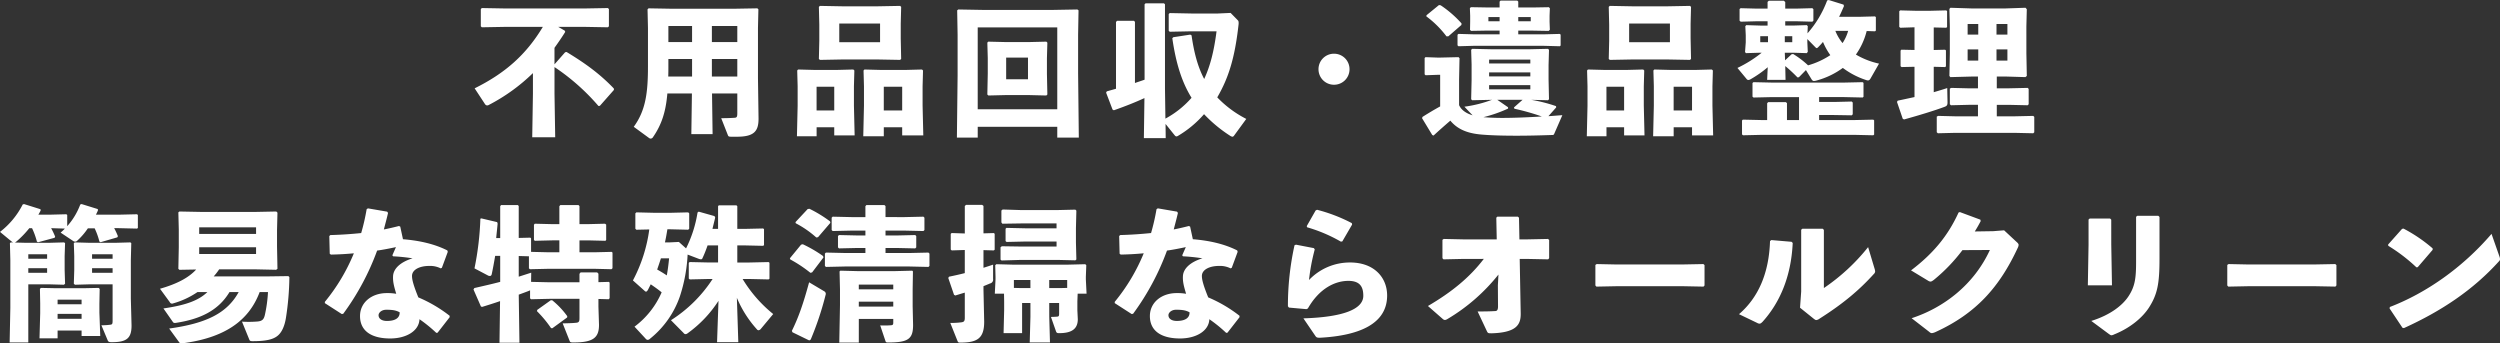<svg xmlns="http://www.w3.org/2000/svg" width="1060.175" height="145.641" viewBox="0 0 1060.175 145.641">
  <rect x="0" y="0" width="1060.175" height="145.641" fill="#333333" stroke="none"/>
  <path id="パス_706" data-name="パス 706" d="M-280.46-23.574v-7c1.523-2.132,3.045-4.324,4.568-6.76l-.244-.548-2.741-1.583h11.023l10.049.183.426-.426v-7.308l-.426-.426-10.049.183h-33.313l-10.11-.183-.426.426v7.308l.426.426,10.11-.183h15.773c-7.065,11.754-15.9,19.61-28.928,26.066l4.2,6.395c.3.548.67.853,1.1.853a1.474,1.474,0,0,0,.792-.244A78.209,78.209,0,0,0-289.6-19.859v8.648l-.3,18.575h9.744l-.3-18.575V-22.417a91.408,91.408,0,0,1,18.636,16.5l.609-.061,5.968-6.76-.061-.609c-5.968-6.212-12-10.6-20.037-15.469l-.609.122Zm66.809,12.363h10.719v8.344c0,1.462-.183,1.888-1.1,1.949-1.583.122-3.959.183-5.725.183l2.8,7.125c.244.609.365.731,1.583.731h2.314c7.308,0,9.135-2.375,9.135-7.674l-.244-17.052V-38.982l.183-7.917-.426-.426-10.292.183h-25.579l-10.292-.183L-241-46.9l.183,7.917v16.261c0,11.206-.974,18.7-6.029,25.64l6.577,4.811a1.029,1.029,0,0,0,.609.183,1.163,1.163,0,0,0,.853-.426c3.776-5.42,5.542-10.84,6.212-18.7h10.414l-.244,17.235h9.013Zm-.061-7.186v-7.43h10.78v7.43Zm-8.4,0h-10.11c.061-1.34.061-2.741.061-4.2v-3.228h10.049Zm8.4-14.616v-6.821h10.78v6.821Zm-8.4,0h-10.049v-6.821h10.049Zm89.1,36.115V6.572h8.953l-.3-12.668v-8.161l.183-6.7-.426-.426-6.943.183H-141.97l-7.065-.183-.365.426.183,6.7v8.222l-.3,12.972h8.709V3.1Zm0-7.125h-7.8V-14.073h7.8ZM-161.824,3.1V6.572h8.648l-.3-12.668v-8.161l.183-6.7-.426-.426-7,.183h-9.379l-7.065-.183-.365.426.183,6.7v8.222l-.3,12.972h8.344V3.1Zm0-7.125h-7.491V-14.073h7.491Zm3.715-21.62h14.434l9.805.183.426-.426-.183-8.709v-6.212l.183-7.125-.426-.426-9.805.183h-14.434l-9.805-.183-.426.426.183,7.552v6.821l-.183,7.674.426.426Zm-1.583-7.308V-40.87h17.3v7.917Zm80.329-.061h-9.622l-7.552-.183-.365.426.183,6.577v6.516l-.183,8.892.426.426,7.491-.183h9.622l7.491.183.426-.426-.183-8.648v-6.76l.183-6.577-.426-.426Zm-.3,6.577v9.2h-9.257v-9.2ZM-67.244,2.918V7.486h9.135l-.3-27.345v-16.2l.183-10.414-.487-.365-10.231.183H-98.973l-10.231-.183-.487.365.183,10.414v17.113l-.3,26.431h8.831V2.918Zm-33.739-7.43V-39.226h33.739V-4.512ZM-30.52,7.729h9.257L-21.324,1.7l3.715,4.629c.3.365.548.67.914.67a1.4,1.4,0,0,0,.548-.183A44.936,44.936,0,0,0-5-2.441,58.619,58.619,0,0,0,6.021,6.694,2.457,2.457,0,0,0,7,7.12c.3,0,.548-.183.792-.548l5.116-7A45.9,45.9,0,0,1,.6-9.567c4.75-8.161,7.43-16.565,9.013-30.694.122-.974.061-1.644-.244-1.949L6.265-45.377l-5.359.244H-10.483l-9.074-.183-.426.426v7.065l.426.426,9.074-.183H.3C-.8-29.055-2.383-22.9-4.941-17.362-7.682-22.539-9.265-28.629-10.3-35.876l-.548-.3-7.186,1.1-.426.426C-16.939-24.183-14.5-16.144-10.3-9.384A39.859,39.859,0,0,1-21.385-.553l-.183-12.728V-49.031l-.426-.426h-7.8l-.426.426v31.973c-1.34.487-2.741.914-4.08,1.4V-41.6l-.426-.426h-7.186l-.426.487v28.319c-1.279.365-2.558.731-3.9,1.1l-.3.548L-43.8-4.39l.548.3c4.872-1.705,9.44-3.532,12.972-5.177Zm80.634-35.81A6.55,6.55,0,0,0,43.536-21.5a6.55,6.55,0,0,0,6.577,6.577A6.55,6.55,0,0,0,56.691-21.5,6.55,6.55,0,0,0,50.114-28.081ZM146.947-2.015c-1.888.122-3.9.3-5.907.426L144.328-5.3l-.061-.548a65.2,65.2,0,0,0-10.536-2.68l7.125.183.426-.426-.183-8.344V-23.27l.183-6.456-.426-.426L133-29.969H116.923l-8.222-.183-.426.426.183,6.212v6.7l-.183,8.039.426.426,8.4-.183a53.767,53.767,0,0,1-11.693,2.923l3.471,3.654c-2.375-.731-4.689-2.01-5.725-4.324v-10.78l.183-9.135-.426-.426-7.856.183H94.024l-5.116-.183-.365.365v6.943l.426.365,5.055-.183h1.1v13.4c-2.436,1.34-4.689,2.68-7.491,4.446l-.183.548L91.77,6.389l.548.244C94.755,4.38,97.191,2.248,99.444.3c3.654,4.446,8.831,5.6,14.007,5.968,3.837.3,8.77.426,14.129.426,4.689,0,9.805-.122,14.86-.3.67,0,.853,0,1.1-.609Zm-23.021-3.35-4.568-3.167h10.719L126.423-5.3l.183.548a98.977,98.977,0,0,1,11.632,3.289c-5.907.365-11.937.609-16.87.609-1.827,0-3.532-.061-4.994-.122q-1.553-.091-2.923-.183a58.414,58.414,0,0,0,10.475-3.654Zm9.44-18.575H115.887v-1.644h17.479Zm0,3.776v1.705H115.887v-1.705Zm-17.479,5.42h17.479v1.766H115.887Zm4.446-32.948H115.1l-6.943-.122-.426.426.122,3.228v2.375l-.061,3.593.426.426,6.882-.122h5.238V-36.3H109.371l-6.516-.183-.365.365v4.507l.426.365,6.456-.183H139.03l6.821.183.365-.3v-4.629l-.365-.3-6.821.183H128.25v-1.583h5.968l6.943.122.487-.487-.122-3.35v-2.558l.122-3.228-.426-.426-7,.122H128.25v-2.5l-.426-.426h-7.065l-.426.426Zm0,4.08v1.766h-4.75v-1.766Zm7.917,0h5.3v1.766h-5.3Zm-24.117,3.35.061-.67A46.342,46.342,0,0,0,95.364-48.6l-.731-.122-5.3,4.324-.061.487A41.624,41.624,0,0,1,97.8-35.45h.792ZM201.941,3.1V6.572h8.953l-.3-12.668v-8.161l.183-6.7-.426-.426L203.4-21.2H192.989l-7.065-.183-.365.426.183,6.7v8.222l-.3,12.972h8.709V3.1Zm0-7.125h-7.8V-14.073h7.8ZM173.135,3.1V6.572h8.648l-.3-12.668v-8.161l.183-6.7-.426-.426-7,.183h-9.379l-7.065-.183-.365.426.183,6.7v8.222l-.3,12.972h8.344V3.1Zm0-7.125h-7.491V-14.073h7.491Zm3.715-21.62h14.434l9.805.183.426-.426-.183-8.709v-6.212l.183-7.125-.426-.426-9.805.183H176.85l-9.805-.183-.426.426.183,7.552v6.821l-.183,7.674.426.426Zm-1.583-7.308V-40.87h17.3v7.917ZM279.53-37.581l.365-.3v-5.725l-.365-.3-6.943.183H264.3c.731-1.462,1.4-2.984,2.071-4.568l-.183-.609-6.273-1.949-.67.183a44.681,44.681,0,0,1-8.344,13.946l.122-3.045L250.6-40.2l-5.907.183h-3.228v-1.827h4.629l6.882.183.426-.426V-46.96l-.426-.426-6.882.183h-4.629v-2.8l-.609-.548h-6.334l-.548.487V-47.2h-4.568l-6.882-.183-.426.365v4.933l.487.426,6.821-.183h4.568v1.827H230.87l-5.907-.183-.426.426.183,3.837v3.045l-.3,4.08.365.487,6.09-.183h.609a51.641,51.641,0,0,1-10.292,6.456l3.837,4.629a1.048,1.048,0,0,0,.792.487,2.277,2.277,0,0,0,.914-.3,47.575,47.575,0,0,0,7.308-5.116L233.793-17h7.8l-.122-5.847a61.45,61.45,0,0,1,5.177,4.811l.609-.061,2.984-3.045,2.375,3.9c.365.548.609.731,1.035.731a4.108,4.108,0,0,0,1.035-.183,33.641,33.641,0,0,0,11.206-5.359,33.8,33.8,0,0,0,9.805,5.116,2.391,2.391,0,0,0,.853.183c.426,0,.731-.244,1.035-.731l3.654-6.395a32.952,32.952,0,0,1-9.805-3.837A29.8,29.8,0,0,0,276-37.7Zm-11.389-.183a18.141,18.141,0,0,1-2.375,5.177,19.3,19.3,0,0,1-3.045-5.177Zm-24,9.927-2.741,2.558-.122-3.228h3.41l5.907.183.426-.548-.183-4.02v-1.4l3.289,3.35c.3.3.487.487.67.487s.365-.122.609-.365c.731-.731,1.4-1.462,2.071-2.253a27.956,27.956,0,0,0,3.106,5.6,33.991,33.991,0,0,1-9.44,4.324,37.043,37.043,0,0,0-6.334-4.811Zm-9.988-5.116H230.87v-2.558h3.289Zm7.125-2.558h3.167v2.558h-3.167ZM255.839-7.618V-9.689h10.414l8.039.183.365-.3v-5.907l-.365-.3-8.039.183H235.985l-8.039-.183-.365.365v5.786l.426.365,7.978-.183h11.328V.056H242.2V-7.131l-.487-.426h-7.491l-.426.487V.056h-2.253L223.5-.127l-.365.365V6.146l.426.365,7.978-.183H270.76l8.039.183.365-.3V.178l-.365-.3L270.76.056H255.839V-2.076h6.334l7.491.122.426-.426V-7.374l-.426-.426-7.491.183Zm78.685-39.647h-13.7l-9.318-.3-.426.487.183,7.186V-28.02l-.183,9.379.426.487,9.013-.244h2.68V-13.4h-4.02l-7.308-.183-.609.3v6.638l.487.426,7.43-.183h4.02v4.872h-9.562l-7.308-.183-.609.3V5.232l.487.426,7.43-.183h24.909l8.1.183.426-.426V-1.284l-.426-.426-8.1.183h-7.369V-6.4h4.994l8.1.183.426-.426V-13.16l-.426-.426-8.1.183h-4.994V-18.4h3.959l8.161.244.609-.487-.183-9.683V-39.591l.183-7.369-.548-.609Zm-3.471,6.577h4.628v4.507h-4.628Zm0,10.78h4.628v4.75h-4.628Zm-7.735-6.273h-4.507v-4.507h4.507Zm0,6.273v4.75h-4.507v-4.75Zm-27.04-9.379v9.622l-5.542-.122-.365.365v6.638l.426.365,5.481-.122v12.85c-2.314.487-4.75,1.035-7.125,1.523l-.3.548,2.436,7.125.548.3C297.8-1.832,304.8-3.964,309.006-5.547c1.035-.365,1.279-.792,1.279-1.888l-.122-6.09c-1.766.609-3.654,1.157-5.725,1.766v-10.78l4.811.122.365-.3v-6.76l-.365-.3-4.811.122v-9.562l5.3.122.365-.3v-6.76l-.365-.3-7.247.183h-5.238l-7.065-.183-.365.365v6.638l.426.365ZM-465.235,45.9l7.734.183.365-.244V40.3l-.365-.3-7.734.183h-9.683c.3-.609.609-1.218.853-1.827l-.061-.548-6.882-2.132-.548.183a29.2,29.2,0,0,1-5.542,9.2V40.3l-.365-.3-7.125.183h-4.75c.365-.609.67-1.157.974-1.766l-.061-.548-7-2.192-.548.183A34.131,34.131,0,0,1-515.6,47.482l4.933,4.08a2.279,2.279,0,0,0,.609.365h-.974l-.365.3.183,7.247V79.7l-.3,14.677h7.917V69.711h8.648l6.456.183.487-.426-.183-5.847V57.713l.183-5.481-.426-.3-6.456.183h-9.622l-4.811-.122a2.976,2.976,0,0,0,.67-.426,40.479,40.479,0,0,0,5.481-5.664h1.157a31.739,31.739,0,0,1,2.071,5.725l.487.244,7-1.888.244-.487A32.514,32.514,0,0,0-493.92,45.9l5.847.183c-.548.548-1.157,1.157-1.827,1.705l5.116,3.41a1.891,1.891,0,0,0,1.035.426,1.349,1.349,0,0,0,.974-.487,28.393,28.393,0,0,0,4.446-5.177h2.862a29.19,29.19,0,0,1,2.01,5.6l.487.3,7.125-2.071.244-.487a30.529,30.529,0,0,0-1.583-3.41ZM-503.6,56.982h7.978V58.87H-503.6Zm0,7.856V62.89h7.978v1.949Zm35.749,4.872V85c0,1.462-.122,1.705-.853,1.827a25.208,25.208,0,0,1-3.9.244l2.619,6.273c.244.609.487.914,1.705.914,6.395,0,8.465-1.644,8.465-7.065l-.3-11.389V59.479l.183-7.247-.365-.3-6.516.183h-10.6l-6.456-.183-.426.3.183,5.481V63.62l-.183,5.847.487.426,6.456-.183Zm-8.709-6.821h8.709v1.949h-8.709Zm0-4.02V56.982h8.709V58.87Zm-14.616,30.451h10.171v2.314h7.917l-.365-9.927V77.932l.122-6.273-.426-.426-5.847.122H-492.4l-5.847-.122-.426.426.122,6.273v3.959l-.3,10.719h7.674Zm0-11.145V76.227h10.171v1.949Zm0,4.08h10.171v2.071h-10.171Zm58.77-18.819c-3.167,3.471-8.1,6.09-15.347,8.161l4.141,5.664a1.059,1.059,0,0,0,1.4.548A35,35,0,0,0-431.861,73h4.2c-3.959,3.837-9.866,5.664-18.636,6.943l3.959,5.664c.3.426.548.609,1.523.426,9.805-1.523,17.722-4.994,22.534-13.033h3.9c-4.811,8.709-13.216,13.216-29.476,15.469l4.08,5.6c.487.67.731.792,1.462.67,17.479-2.253,28.137-9.2,32.826-21.742h3.532A58.747,58.747,0,0,1-403.3,82.8c-.426,1.705-1.035,2.5-3.106,2.68a45.184,45.184,0,0,1-6.577.061l3.106,7.613c.183.487.426.67,1.4.67,5.177,0,8.283-.609,10.231-2.01,2.132-1.462,3.35-4.446,3.9-7.856a119.33,119.33,0,0,0,1.462-17.3l-.426-.426-8.892.122h-22.777a26.192,26.192,0,0,0,2.314-2.984h15.834l8.344.183.548-.426-.183-9.44V46.751l.183-7.43-.487-.487-9.013.183H-430.1l-9.44-.183-.426.365.183,7.247V54l-.183,9.135.426.426Zm25.4-15.1H-431.13v-2.8h24.117ZM-431.13,54h24.117V56.86H-431.13Zm79.72-15.1-8.161-1.4-.548.365a89.261,89.261,0,0,1-2.314,10.11c-4.141.426-8.465.731-13.094.853l-.426.426.183,7.491.487.365c3.35-.061,6.577-.244,9.744-.548a80.247,80.247,0,0,1-12.3,20.585v.548l7.186,4.629.609-.122a107,107,0,0,0,14.373-26.8c2.68-.365,5.359-.914,7.978-1.462l-1.523,3.471.3.426a77.32,77.32,0,0,1,8.283.853c-5.055,1.523-8.161,4.324-8.283,7.613-.122,2.375.426,4.324,1.34,7.43a20.744,20.744,0,0,0-3.959-.3c-6.516,0-11.389,4.02-11.389,9.744,0,6.334,4.872,9.5,12.789,9.5,6.882,0,12.241-3.228,12.424-8.161a58.3,58.3,0,0,1,7.125,5.786l.548-.061,5.116-6.577v-.609a58.279,58.279,0,0,0-13.277-7.8c-1.766-4.385-2.68-7.186-2.68-9.074,0-2.741,3.35-4.263,7.247-4.263a10.02,10.02,0,0,1,4.933,1.035l.487-.244,2.5-6.76-.183-.609c-5.542-2.8-12-4.2-18.819-4.75l-1.157-5.359-.548-.244q-3.2.822-6.395,1.462c.548-2.192,1.218-4.568,1.766-7Zm5.3,42.692c.061,2.436-1.949,3.654-5.42,3.654-2.192,0-3.532-.974-3.532-2.436,0-1.035,1.218-2.314,3.289-2.314C-349.035,80.49-347.513,80.795-346.112,81.586ZM-305.186,50.1c.183-1.949.426-4.02.609-6.09l-.183-.67-6.7-1.583-.426.122a125.011,125.011,0,0,1-2.5,21.072l5.542,2.923a1.775,1.775,0,0,0,.974.3c.426,0,.67-.244.792-.731.487-2.253.974-4.933,1.462-7.8h2.132V68.675c-3.228.853-6.7,1.644-10.962,2.619l-.365.609,3.167,7.247.548.122c2.558-.792,5.116-1.583,7.552-2.436l-.244,17.661h8.465l-.3-20.4c1.644-.609,3.167-1.157,4.385-1.644a.982.982,0,0,0,.426-.244v3.471l.426.365,7.978-.183h12.546v8.283c0,1.462-.365,1.827-1.644,1.888-1.035.122-2.619.183-5.481.244l2.923,7.369c.244.609.365.731,1.583.731,8.465,0,10.9-2.01,10.9-7.491l-.244-7.674V75.923l4.324.122.426-.426V68.98l-.365-.3-4.385.122V65.2l-.548-.548h-7l-.487.609v3.593h-12.546l-7.978-.183.061-3.9c-1.888.609-3.593,1.157-5.3,1.705v-8.77l4.324.122v5.116l.426.365,7.978-.183h19.245l7.369.183.426-.426V56.251l-.365-.3-7.43.183h-6.212V51.075h3.593l7.43.183.3-.365V44.376l-.487-.365-7.247.183h-3.593V36.519l-.426-.426h-7.674l-.426.487v7.613h-2.984l-7.43-.183-.365.426v6.516l.426.3,7.369-.183h2.984V56.13H-282.9l-7.491-.183V50.222l-.3-.3-4.933.122V36.519l-.365-.426h-7.125l-.365.487V50.1Zm17.418,30.451-.122.548a48.968,48.968,0,0,1,5.968,7.186l.548.061,6.273-4.568.061-.548a34.645,34.645,0,0,0-6.395-6.76h-.609Zm74.361-13.094a58.241,58.241,0,0,1-17.661,17.479l5.359,5.42a1.049,1.049,0,0,0,.853.487,1.619,1.619,0,0,0,.853-.365A50.935,50.935,0,0,0-210.91,76.714l-.609,17.54h9.013l-.609-18.819a47.323,47.323,0,0,0,8.465,13.337.941.941,0,0,0,.731.426,1.544,1.544,0,0,0,1.035-.67l5.177-6.212a57.023,57.023,0,0,1-12.972-14.86h2.984l8.039.183.365-.3v-6.76l-.365-.3-8.039.183h-5.238V53.206h2.923l8.039.183.365-.3v-6.76l-.365-.3-8.039.183h-2.923V36.58l-.365-.365h-7.491l-.3.365V46.2h-2.375c.365-1.583.792-3.167,1.157-4.811l-.3-.609-6.7-1.888-.487.365a51.991,51.991,0,0,1-4.872,15.225l-3.045-2.741-3.715.183h-2.192c.426-1.827.731-3.715,1.035-5.542h1.4l7.43.183.426-.426V39.625l-.426-.426-7.43.183h-7.065l-7.491-.183-.426.426v6.516l.426.426,5.481-.122a64.256,64.256,0,0,1-6.943,21.62l4.994,4.446a.842.842,0,0,0,.548.3c.365,0,.609-.365.914-.914l1.1-2.192c1.583,1.1,3.167,2.192,4.629,3.41a35.982,35.982,0,0,1-11.51,14.555l4.689,5.055a1.247,1.247,0,0,0,.914.548,1.583,1.583,0,0,0,.974-.487,39.452,39.452,0,0,0,12.668-17.966A67.162,67.162,0,0,0-224,57.1l4.629,1.766a3.258,3.258,0,0,0,.974.244.659.659,0,0,0,.67-.426,54.1,54.1,0,0,0,2.192-5.481h4.446v7.247h-4.02l-8.039-.183-.365.365v6.638l.426.365,7.978-.183Zm-18.453-8.77c-.244,2.558-.548,4.994-.974,7.247-1.34-.914-2.68-1.705-4.08-2.5.548-1.583,1.1-3.167,1.583-4.75Zm91.779-17.479V36.519l-.487-.426h-7.613l-.426.487v4.629h-5.907l-7.978-.183-.426.426V46.69l.426.426,7.978-.183h5.907V49h-3.228l-7.978-.183-.426.426v4.811l.426.426,7.978-.183h3.228v2.132h-8.77l-7.978-.183-.426.426v5.238l.426.426,7.978-.183h27.528l7.978.183.426-.426V56.678l-.426-.426-7.978.183h-10.231V54.3h4.629l7.978.183.426-.426V49.248l-.426-.426-7.978.183h-4.629V46.933h8.1l7.978.183.426-.426V41.452l-.426-.426-7.978.183Zm3.289,43.179v1.583c0,.914-.3,1.035-.914,1.1a35.923,35.923,0,0,1-4.629.061l2.253,6.7c.183.487.365.548,1.218.548,8.526,0,10.475-1.583,10.475-7.43l-.183-7.978V71.842l.122-7.613-.3-.3-7.186.183H-152.08l-7.126-.183-.365.3.183,7.613v6.7l-.3,15.9h8.283V84.388Zm0-5.238H-151.41V77.08h14.616Zm0-7.308H-151.41v-2.01h14.616Zm-26.675-28.2-.122-.609a53.82,53.82,0,0,0-8.77-5.359l-.731.122-5.177,5.542.122.487a42.32,42.32,0,0,1,8.709,6.029l.731-.122Zm-2.923,14.677-.183-.609a54.912,54.912,0,0,0-8.587-4.994l-.731.183-4.75,5.786.183.487a55.608,55.608,0,0,1,8.526,5.664l.731-.183Zm-13.155,31.73,7.125,3.471.609-.365a130.855,130.855,0,0,0,6.334-19,1.224,1.224,0,0,0-.548-1.462l-6.456-3.837c-2.5,9.2-4.446,14.738-7.308,20.585ZM-70.654,77.628h4.2v4.446c0,.974-.122,1.279-.792,1.34-.609.061-2.01.122-2.68.122l2.071,5.907c.3.914.548.974,1.462.974,5.055,0,7.856-1.644,7.856-5.907l-.183-3.776V76.958l.122-3.289h3.776l-.3-6.029V66.483l.183-4.872-.426-.426-7.186.183H-86.306l-6.76-.183-.487.426.122,4.933v1.1l-.3,6.029h3.9l.061,3.289v3.654l-.244,9.805h7.856V77.628h3.532v5.907l-.3,10.84h8.587l-.3-10.84Zm0-6.334v-3.41h7.613v3.35l-2.253.061Zm-7.978,0h-4.507l-2.5-.061v-3.35h7Zm-27.832-16.139V64.96c-2.132.548-4.324,1.035-6.7,1.523l-.3.548,2.436,7.125.548.3c1.4-.426,2.741-.853,4.02-1.218V83.9c0,1.462-.365,1.827-1.644,1.949a35.58,35.58,0,0,1-4.507.244l3.045,7.613c.244.609.426.731,1.157.731,7.308,0,10.171-1.827,10.171-8.892l-.3-13.581V70.5c1.035-.426,1.949-.792,2.8-1.157a1.637,1.637,0,0,0,1.279-1.888v-6.09c-1.4.487-2.741.914-4.08,1.34V55.216l4.385.122.365-.3v-6.76l-.365-.3-4.385.122V36.458l-.548-.426h-6.882l-.487.487V48.151l-5.6-.183-.365.365v6.638l.426.365Zm38.916-3.593v2.132H-82.53l-8.222-.122L-91.3,54v5.238l.426.365,8.344-.244h15.286l7.674.183.426-.365-.183-7.186V45.9l.183-7.43-.426-.426-7.674.183H-82.591l-7.8-.244-.548.426v5.055l.426.548,7.917-.122h15.043v2.071H-80.764l-8.039-.183-.365.365v5.238l.426.365,7.978-.183Zm51.1-12.668-8.161-1.4-.548.365a89.258,89.258,0,0,1-2.314,10.11c-4.141.426-8.465.731-13.094.853l-.426.426.183,7.491.487.365c3.35-.061,6.577-.244,9.744-.548a80.246,80.246,0,0,1-12.3,20.585v.548l7.186,4.629.609-.122A107,107,0,0,0-20.715,55.4c2.68-.365,5.359-.914,7.978-1.462l-1.523,3.471.3.426a77.319,77.319,0,0,1,8.283.853c-5.055,1.523-8.161,4.324-8.283,7.613-.122,2.375.426,4.324,1.34,7.43a20.744,20.744,0,0,0-3.959-.3c-6.516,0-11.389,4.02-11.389,9.744,0,6.334,4.872,9.5,12.789,9.5,6.882,0,12.241-3.228,12.424-8.161A58.3,58.3,0,0,1,4.377,90.3l.548-.061,5.116-6.577v-.609a58.279,58.279,0,0,0-13.277-7.8c-1.766-4.385-2.68-7.186-2.68-9.074,0-2.741,3.35-4.263,7.247-4.263a10.02,10.02,0,0,1,4.933,1.035l.487-.244,2.5-6.76-.183-.609c-5.542-2.8-12-4.2-18.819-4.75l-1.157-5.359-.548-.244q-3.2.822-6.395,1.462c.548-2.192,1.218-4.568,1.766-7Zm5.3,42.692c.061,2.436-1.949,3.654-5.42,3.654-2.192,0-3.532-.974-3.532-2.436,0-1.035,1.218-2.314,3.289-2.314C-14.077,80.49-12.554,80.795-11.153,81.586ZM38.725,45.533a64.039,64.039,0,0,1,14.312,6.09l.609-.122,4.141-7.125-.122-.609A68.331,68.331,0,0,0,42.927,38.1l-.609.3-3.776,6.638Zm-5.359,7.613a118.944,118.944,0,0,0-2.8,25.883l.426.548,7.43.67.609-.3C43.963,71.294,50.723,68.249,56.2,68.249c5.055,0,6.334,2.68,6.334,6.334,0,5.847-9.074,9.074-25.4,9.562l5.055,7.43c.487.731.853.792,1.949.792,16.992-.914,28.5-6.029,28.5-17.905,0-7.674-5.542-14.007-15.713-14.007a23.9,23.9,0,0,0-17.418,7.43,85.412,85.412,0,0,1,2.436-12.972l-.365-.548L33.975,52.9Zm80.268,5.786c-6.029,7.917-13.7,14.129-23.691,19.976l6.334,5.542c.67.548,1.1.487,2.01-.061a79.229,79.229,0,0,0,21.559-18.819l-.244,4.568.061,8.953c0,1.462-.426,1.888-1.035,1.949-1.766.122-3.9.183-7.613.183l3.837,8.161c.487,1.035.548,1.1,2.071,1.1,10.78-.3,12.424-3.837,12.363-8.4l-.426-23.143h3.167l8.892.183.426-.487v-7.8l-.548-.365-8.709.183h-3.35l-.183-9.2-.487-.426h-8.709l-.426.426.183,9.2h-14.19l-8.283-.183-.548.365v7.8l.426.487,8.344-.183Zm93.179,11.754.426-.487V61.55l-.487-.426-9.379.183H170.212l-8.709-.183-.548.365V70.2l.426.487,9.074-.183h27.223Zm51.036-24.056-.487-.487h-8.648l-.487.426V72.756l-.487,6.882,5.907,4.75c.426.3.67.487.974.487a2.8,2.8,0,0,0,1.4-.609c10.475-6.638,17.113-12.424,23.021-18.94a1.579,1.579,0,0,0,.548-1.1,5.517,5.517,0,0,0-.3-1.34l-2.68-8.953a84.281,84.281,0,0,1-18.758,17.357ZM229.591,86.093a1.923,1.923,0,0,0,.974.3c.426,0,.731-.244,1.34-.853,7.125-7.917,12.059-18.879,12.728-33.374l-.487-.487-8.587-.731-.548.426c-.426,13.642-4.994,24-13.155,31Zm98.661-30.938c-6.821,14.8-19.61,24.482-33.191,28.928l7.552,5.847a1.573,1.573,0,0,0,1.035.487,5.277,5.277,0,0,0,1.583-.487c17.3-7.917,27.162-19.184,34.836-35.688a3.228,3.228,0,0,0,.365-1.218c0-.426-.3-.792-.853-1.279l-5.3-4.933-4.629.365-7.8.122c.914-1.462,1.705-2.862,2.5-4.385l-.122-.609-8.709-3.228-.548.183c-4.446,9.744-10.6,17.3-20.158,24.543l7.247,4.385a2.16,2.16,0,0,0,.974.365c.426,0,.792-.244,1.462-.731a72.374,72.374,0,0,0,12.119-12.607Zm71.925-14.007-.487-.487h-8.953l-.487.426V59.966c0,6.882-.365,10.536-3.289,14.921-2.436,3.654-7.491,7.8-15.713,10.353l7.308,5.42c.609.426.914.67,1.218.67a3.01,3.01,0,0,0,1.157-.365c6.577-2.619,11.937-6.943,14.86-11.51,3.471-5.481,4.385-9.988,4.385-20.4ZM379.713,42.3l-.487-.487h-8.648l-.487.426V52.9l-.3,17.235h10.231l-.3-17.357Zm95.067,28.38.426-.487V61.55l-.487-.426-9.379.183H438.178l-8.709-.183-.548.365V70.2l.426.487,9.074-.183h27.223Zm22.412-17.3a71.342,71.342,0,0,1,11.937,9.135l.548-.061,6.334-7.369v-.609a64.47,64.47,0,0,0-12.363-8.4l-.609.122-5.907,6.638Zm43.788-5.055c-12.424,14.495-28.015,25.213-43.118,31l-.122.609,5.481,8.222.609.122c16.078-7.308,29.294-16.2,40.134-28.137.426-.426.609-.67.609-1.1a3.268,3.268,0,0,0-.244-1.157Z" transform="translate(515.601 50.858)" fill="#fff"/>
</svg>
